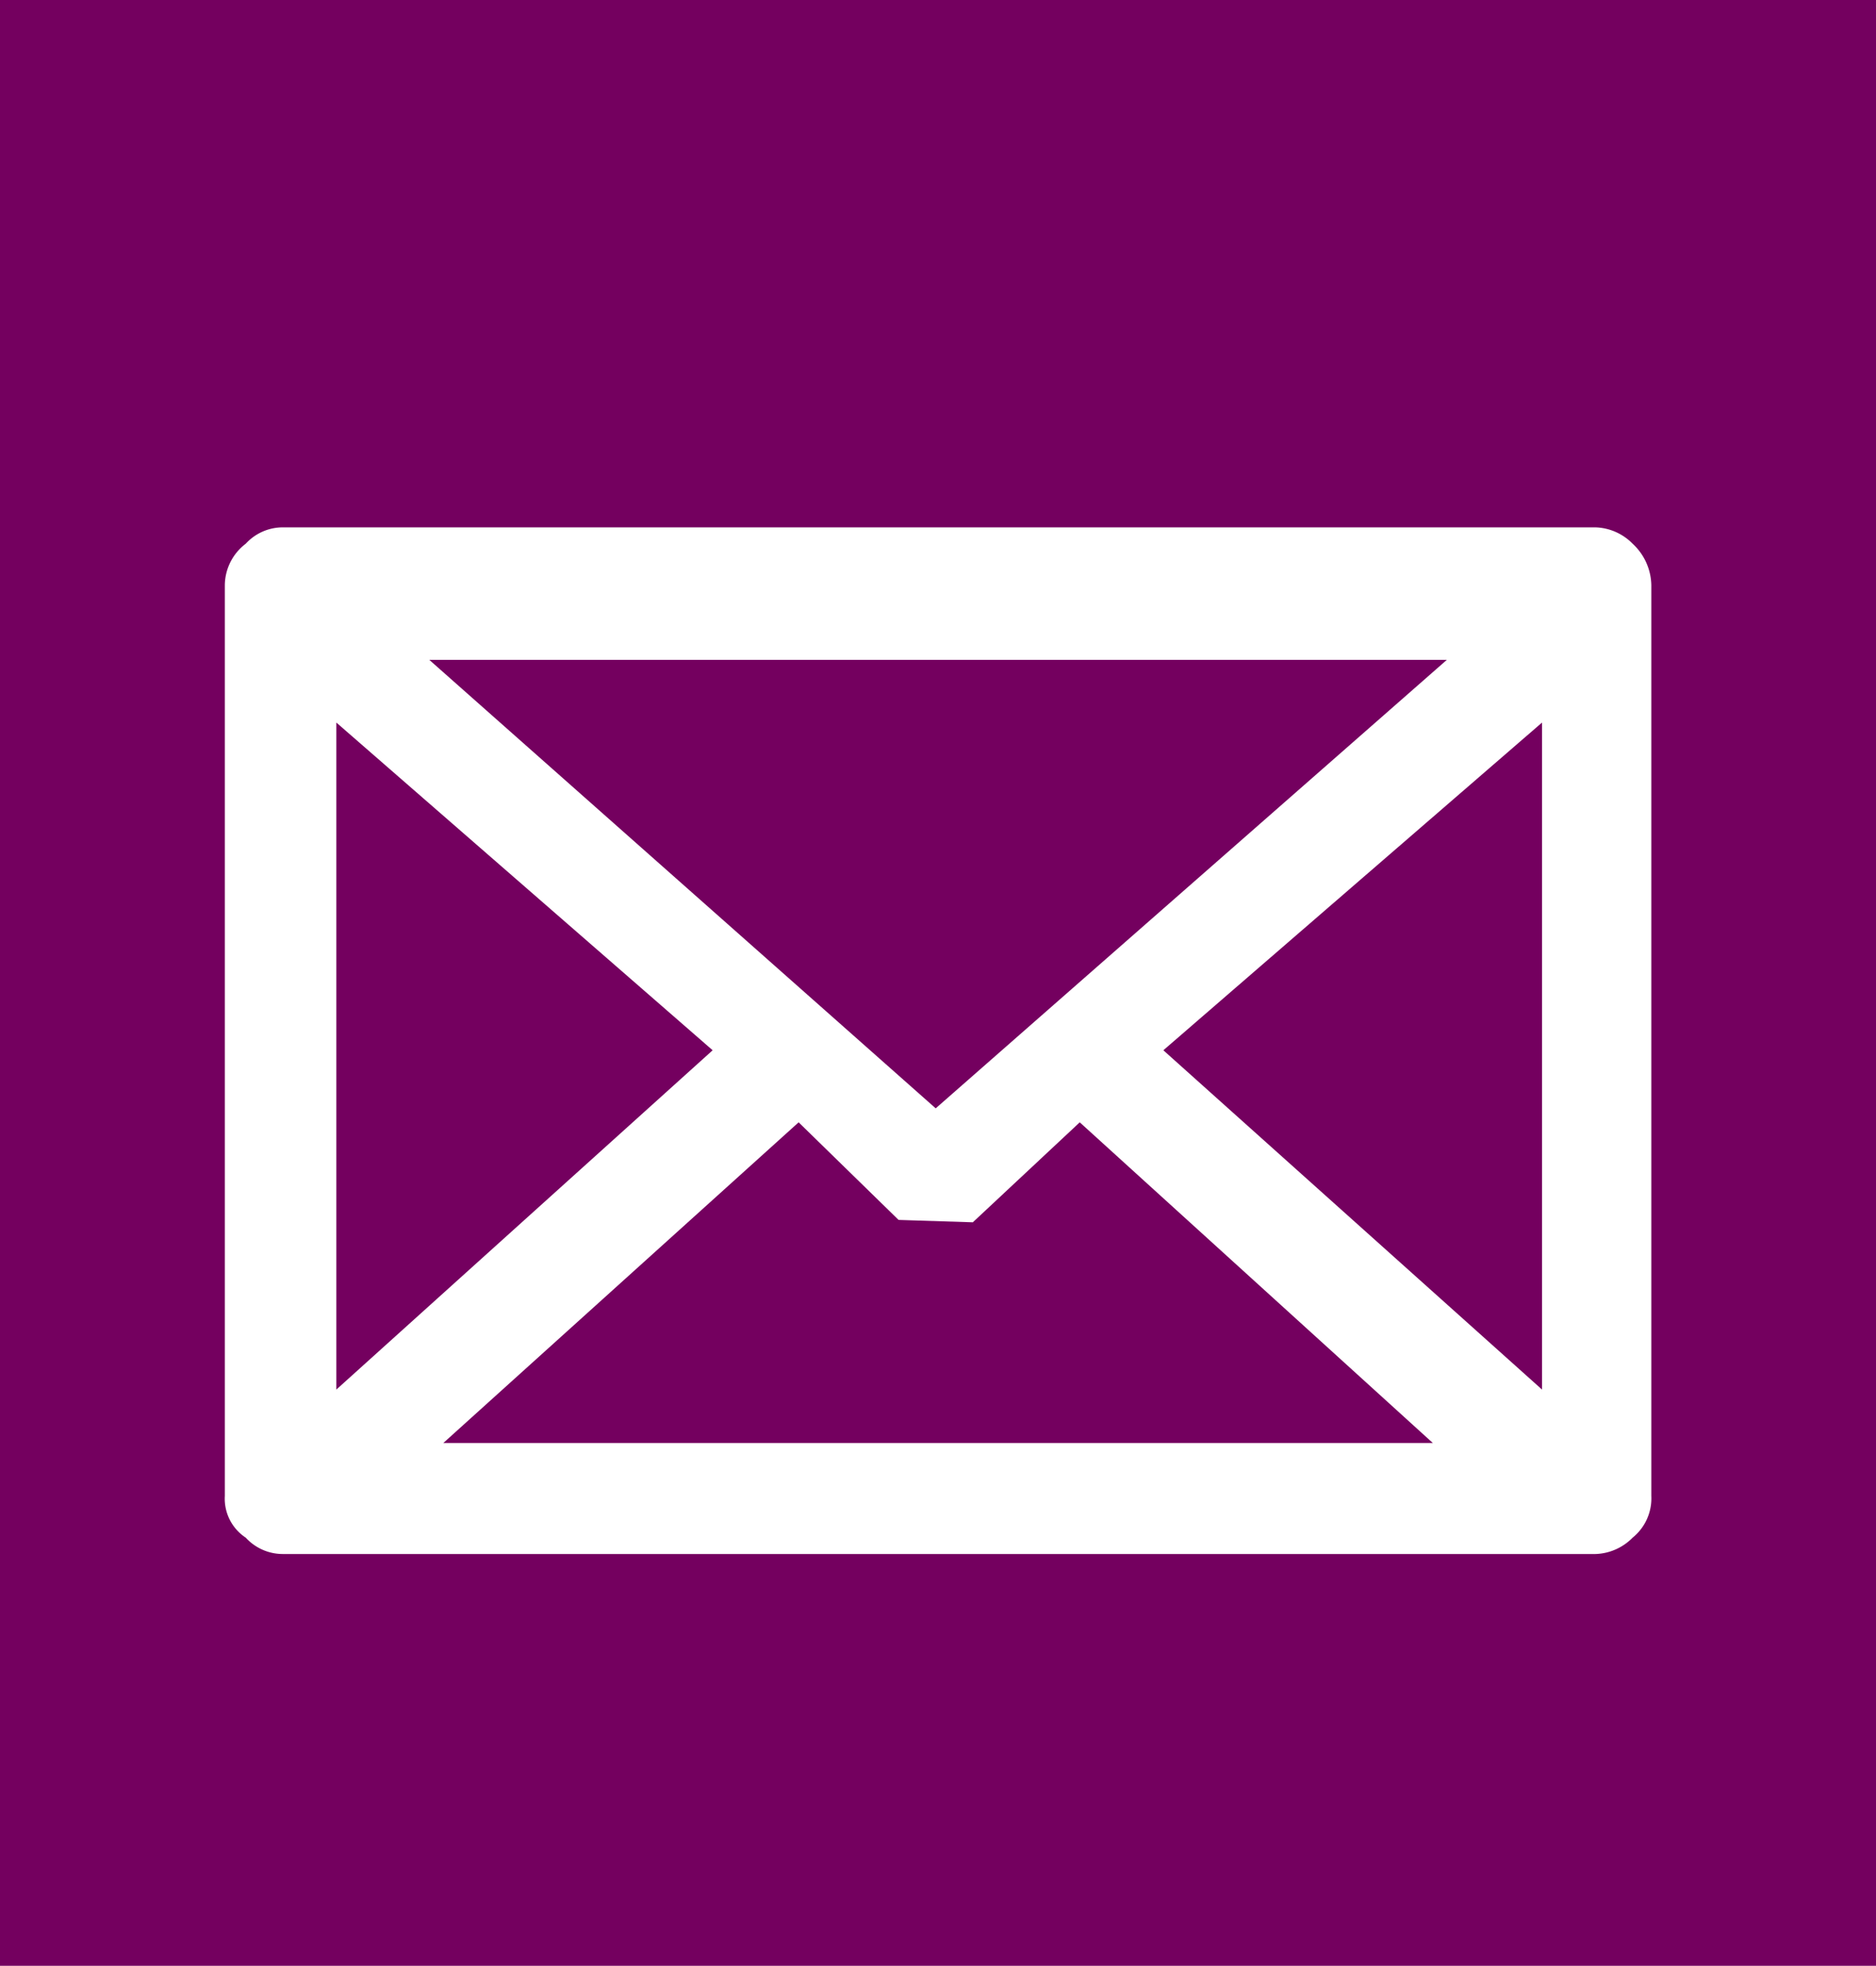 <svg id="Layer_1" data-name="Layer 1" xmlns="http://www.w3.org/2000/svg" viewBox="0 0 126.33 132.33"><defs><style>.cls-1{fill:#74005f;}.cls-2{fill:#fff;}</style></defs><rect class="cls-1" width="126.33" height="132.33"/><path class="cls-2" d="M372.51,607.85l23.78,21.59H329.65l23.93-21.59,6.73,6.57,5,.16Zm5.63-4.85,25.5-22.06v44.9Zm-30.35,0-25.34,22.84v-44.9Zm49.44-26.28-34.42,30.19-34.1-30.19Zm10-8.92H318.85a3.38,3.38,0,0,0-2.5,1.1,3.54,3.54,0,0,0-1.41,2.81V633a3.14,3.14,0,0,0,1.41,2.81,3.38,3.38,0,0,0,2.5,1.1h88.39a3.66,3.66,0,0,0,2.5-1.1A3.4,3.4,0,0,0,411,633V571.71a3.89,3.89,0,0,0-1.26-2.81,3.66,3.66,0,0,0-2.5-1.1" transform="translate(-299.8 -532.3)"/></svg>